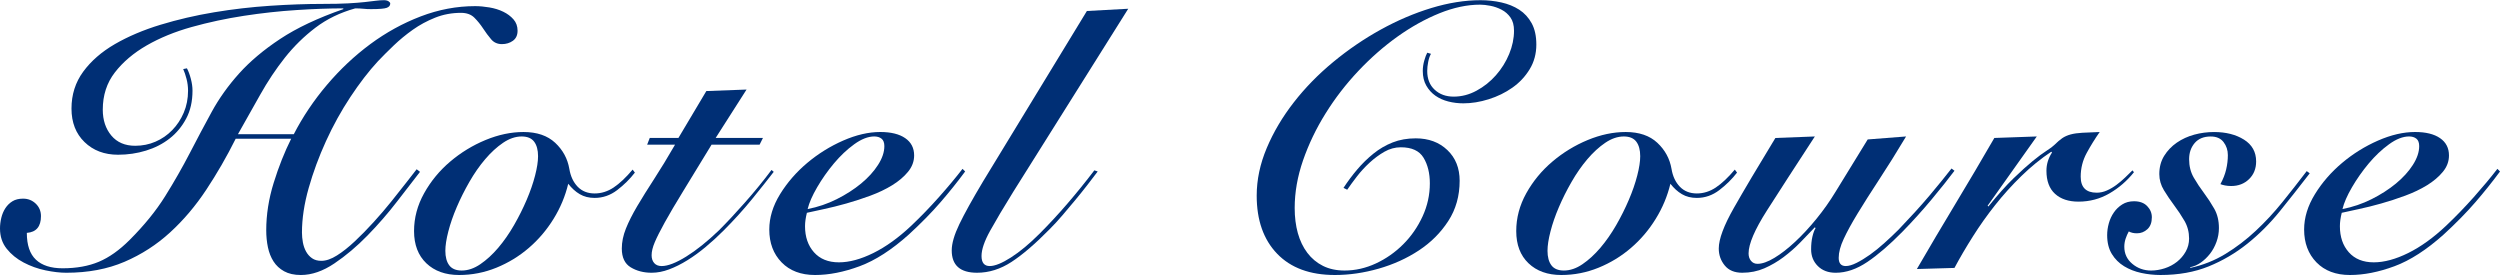 <?xml version="1.0" encoding="utf-8"?>
<!-- Generator: Adobe Illustrator 16.0.4, SVG Export Plug-In . SVG Version: 6.00 Build 0)  -->
<!DOCTYPE svg PUBLIC "-//W3C//DTD SVG 1.0//EN" "http://www.w3.org/TR/2001/REC-SVG-20010904/DTD/svg10.dtd">
<svg version="1.0" id="レイヤー_1" xmlns="http://www.w3.org/2000/svg" xmlns:xlink="http://www.w3.org/1999/xlink" x="0px"
	 y="0px" width="200px" height="22px" viewBox="0 0 200 22" enable-background="new 0 0 200 22" xml:space="preserve">
<g>
	<path fill="#002F75" d="M23.503,10.738c0.715-1.389,1.599-2.705,2.651-3.946c1.053-1.242,2.209-2.328,3.471-3.263
		c1.261-0.932,2.606-1.672,4.037-2.219c1.43-0.546,2.879-0.819,4.349-0.819c0.358,0,0.74,0.035,1.147,0.104
		c0.407,0.07,0.774,0.183,1.102,0.343c0.328,0.159,0.6,0.362,0.819,0.611c0.218,0.249,0.327,0.551,0.327,0.908
		c0,0.358-0.124,0.625-0.372,0.804c-0.249,0.179-0.542,0.268-0.879,0.268c-0.357,0-0.646-0.128-0.864-0.387
		c-0.219-0.258-0.432-0.545-0.641-0.863c-0.208-0.317-0.442-0.606-0.7-0.864c-0.258-0.258-0.616-0.388-1.072-0.388
		c-0.735,0-1.425,0.13-2.071,0.388s-1.241,0.581-1.787,0.968c-0.546,0.388-1.053,0.805-1.519,1.251
		c-0.467,0.447-0.889,0.869-1.267,1.267c-0.734,0.794-1.469,1.748-2.204,2.859c-0.735,1.113-1.385,2.289-1.951,3.53
		c-0.566,1.241-1.028,2.493-1.385,3.753c-0.358,1.263-0.537,2.448-0.537,3.561c0,0.259,0.025,0.521,0.074,0.789
		c0.05,0.269,0.134,0.512,0.254,0.729c0.119,0.219,0.278,0.397,0.477,0.536c0.198,0.14,0.446,0.208,0.745,0.208
		c0.377,0,0.793-0.143,1.251-0.432c0.457-0.287,0.933-0.665,1.43-1.132s0.998-0.977,1.504-1.534
		c0.506-0.556,0.978-1.106,1.415-1.652c0.437-0.547,0.834-1.048,1.191-1.505c0.357-0.456,0.635-0.813,0.834-1.071l0.268,0.207
		c-0.496,0.636-1.107,1.426-1.832,2.369c-0.725,0.942-1.515,1.851-2.369,2.725c-0.854,0.875-1.738,1.619-2.651,2.234
		C25.836,21.69,24.943,22,24.069,22c-0.536,0-0.983-0.101-1.34-0.299c-0.358-0.198-0.64-0.462-0.849-0.789s-0.357-0.705-0.447-1.132
		c-0.089-0.428-0.134-0.88-0.134-1.356c0-1.25,0.198-2.517,0.596-3.797c0.397-1.282,0.864-2.458,1.4-3.53h-4.439
		c-0.714,1.43-1.5,2.79-2.353,4.08c-0.854,1.292-1.817,2.429-2.89,3.411c-1.072,0.984-2.289,1.769-3.649,2.354
		C8.604,21.526,7.05,21.82,5.302,21.82c-0.497,0-1.053-0.065-1.668-0.193c-0.616-0.129-1.197-0.337-1.743-0.626
		c-0.546-0.287-0.998-0.655-1.355-1.102C0.178,19.452,0,18.911,0,18.276c0-0.278,0.035-0.562,0.104-0.85
		c0.07-0.288,0.179-0.546,0.328-0.774s0.338-0.412,0.566-0.552c0.228-0.139,0.511-0.208,0.849-0.208
		c0.397,0,0.734,0.134,1.013,0.401c0.278,0.268,0.417,0.601,0.417,0.998c0,0.835-0.377,1.281-1.131,1.34
		c0,0.975,0.243,1.689,0.729,2.146c0.486,0.457,1.196,0.686,2.13,0.686c1.112,0,2.08-0.174,2.904-0.522
		c0.824-0.347,1.643-0.928,2.458-1.742c1.171-1.171,2.12-2.339,2.844-3.5c0.725-1.163,1.38-2.309,1.967-3.441
		c0.585-1.132,1.171-2.234,1.757-3.307c0.586-1.072,1.315-2.094,2.189-3.068c0.874-0.973,1.971-1.896,3.292-2.77
		s3.003-1.669,5.049-2.383V0.67c-1.112,0-2.358,0.044-3.738,0.134c-1.381,0.089-2.786,0.242-4.215,0.461
		c-1.43,0.22-2.82,0.517-4.171,0.894c-1.35,0.377-2.552,0.869-3.604,1.474C10.684,4.24,9.835,4.96,9.19,5.794
		C8.544,6.628,8.222,7.621,8.222,8.773c0,0.834,0.228,1.524,0.685,2.071c0.457,0.545,1.092,0.818,1.907,0.818
		c0.576,0,1.117-0.108,1.623-0.327c0.507-0.219,0.954-0.526,1.341-0.924c0.387-0.397,0.695-0.863,0.923-1.4
		c0.228-0.536,0.343-1.122,0.343-1.758c0-0.317-0.041-0.63-0.12-0.937c-0.079-0.308-0.168-0.571-0.268-0.791l0.298-0.059
		c0.119,0.219,0.224,0.497,0.312,0.833C15.356,6.638,15.4,6.956,15.4,7.253c0,0.855-0.168,1.6-0.506,2.234
		c-0.338,0.636-0.78,1.168-1.326,1.594c-0.546,0.428-1.177,0.751-1.892,0.969c-0.715,0.219-1.459,0.328-2.234,0.328
		c-1.092,0-1.986-0.338-2.681-1.014C6.066,10.69,5.719,9.796,5.719,8.684s0.312-2.095,0.938-2.95
		C7.283,4.881,8.127,4.146,9.19,3.529c1.062-0.614,2.279-1.131,3.649-1.548c1.371-0.417,2.8-0.75,4.29-0.998
		c1.49-0.248,2.983-0.421,4.483-0.521c1.5-0.099,2.894-0.149,4.186-0.149c0.834,0,1.519-0.015,2.055-0.044
		c0.536-0.03,0.983-0.064,1.34-0.105c0.357-0.039,0.65-0.074,0.879-0.104c0.228-0.03,0.441-0.045,0.64-0.045
		c0.159,0,0.283,0.031,0.373,0.09c0.09,0.06,0.134,0.119,0.134,0.178c0,0.16-0.095,0.274-0.283,0.344S30.325,0.73,29.67,0.73
		c-0.219,0-0.422-0.01-0.611-0.03c-0.189-0.02-0.402-0.03-0.64-0.03c-1.212,0.338-2.274,0.853-3.188,1.549
		c-0.914,0.696-1.728,1.495-2.443,2.398c-0.714,0.904-1.37,1.887-1.966,2.949c-0.596,1.063-1.191,2.12-1.787,3.172H23.503z"/>
	<path fill="#002F75" d="M50.79,13.808c-0.397,0.516-0.869,0.982-1.415,1.399c-0.546,0.417-1.147,0.626-1.802,0.626
		c-0.458,0-0.854-0.1-1.191-0.299c-0.338-0.197-0.646-0.477-0.924-0.834c-0.238,0.994-0.63,1.932-1.177,2.815
		s-1.206,1.659-1.981,2.323c-0.774,0.666-1.638,1.191-2.591,1.579S37.761,22,36.729,22c-1.092,0-1.966-0.313-2.622-0.938
		c-0.655-0.627-0.983-1.485-0.983-2.577c0-1.054,0.268-2.061,0.805-3.024c0.536-0.963,1.231-1.807,2.084-2.531
		c0.854-0.725,1.797-1.301,2.83-1.729c1.033-0.427,2.045-0.64,3.039-0.64c1.073,0,1.916,0.288,2.533,0.863
		c0.615,0.576,0.992,1.271,1.131,2.085c0.1,0.596,0.323,1.072,0.67,1.431c0.347,0.357,0.799,0.536,1.355,0.536
		c0.536,0,1.043-0.159,1.52-0.477s0.982-0.794,1.519-1.431L50.79,13.808z M36.938,21.642c0.496,0,0.993-0.168,1.489-0.507
		c0.496-0.337,0.973-0.774,1.43-1.31c0.457-0.537,0.879-1.143,1.266-1.817c0.388-0.675,0.725-1.351,1.013-2.026
		c0.288-0.674,0.511-1.321,0.67-1.937c0.159-0.615,0.238-1.132,0.238-1.548c0-0.497-0.104-0.885-0.312-1.162
		s-0.541-0.418-0.998-0.418c-0.496,0-0.993,0.17-1.489,0.507c-0.497,0.337-0.973,0.774-1.43,1.311
		c-0.458,0.537-0.879,1.144-1.266,1.818s-0.725,1.351-1.013,2.024c-0.289,0.676-0.512,1.321-0.67,1.937
		c-0.159,0.615-0.238,1.132-0.238,1.549c0,0.497,0.104,0.884,0.312,1.162C36.148,21.503,36.48,21.642,36.938,21.642z"/>
	<path fill="#002F75" d="M51.772,11.573l0.208-0.536h2.293l2.234-3.753l3.217-0.12l-2.472,3.873h3.783l-0.268,0.536h-3.842
		c-0.894,1.47-1.649,2.706-2.264,3.708c-0.616,1.004-1.107,1.837-1.475,2.502c-0.367,0.666-0.636,1.198-0.804,1.594
		c-0.169,0.398-0.253,0.745-0.253,1.043c0,0.258,0.069,0.467,0.208,0.626c0.139,0.159,0.337,0.238,0.596,0.238
		c0.496,0,1.151-0.254,1.966-0.76c0.814-0.507,1.688-1.206,2.621-2.101c0.636-0.634,1.331-1.38,2.085-2.234
		c0.754-0.853,1.46-1.717,2.115-2.591l0.179,0.148c-0.458,0.597-1.033,1.321-1.728,2.175c-0.696,0.854-1.46,1.698-2.294,2.532
		c-0.457,0.457-0.928,0.89-1.415,1.295c-0.487,0.408-0.979,0.766-1.475,1.073c-0.497,0.309-0.983,0.551-1.459,0.729
		c-0.477,0.18-0.943,0.269-1.4,0.269c-0.636,0-1.192-0.145-1.668-0.432c-0.477-0.288-0.715-0.79-0.715-1.505
		c0-0.516,0.109-1.048,0.327-1.593c0.219-0.546,0.522-1.148,0.909-1.803c0.388-0.655,0.839-1.38,1.356-2.175
		c0.516-0.794,1.072-1.708,1.668-2.74H51.772z"/>
	<path fill="#002F75" d="M77.212,13.718c-0.616,0.835-1.276,1.658-1.981,2.472c-0.705,0.815-1.544,1.669-2.517,2.563
		c-1.371,1.23-2.687,2.08-3.947,2.546C67.505,21.766,66.319,22,65.207,22c-1.132,0-2.026-0.339-2.681-1.013
		c-0.656-0.676-0.983-1.551-0.983-2.623c0-0.953,0.288-1.896,0.863-2.83c0.576-0.933,1.301-1.767,2.175-2.502
		c0.874-0.734,1.832-1.329,2.875-1.787c1.043-0.456,2.031-0.685,2.964-0.685c0.854,0,1.519,0.163,1.996,0.491
		s0.715,0.789,0.715,1.385c0,0.477-0.164,0.914-0.492,1.311c-0.328,0.398-0.75,0.756-1.266,1.073
		c-0.517,0.317-1.098,0.595-1.742,0.833c-0.646,0.239-1.287,0.447-1.922,0.626c-0.636,0.179-1.232,0.328-1.787,0.446
		c-0.557,0.12-1.013,0.22-1.371,0.299c-0.099,0.397-0.149,0.755-0.149,1.072c0,0.854,0.238,1.549,0.715,2.085
		c0.477,0.537,1.142,0.806,1.996,0.806c0.834,0,1.752-0.249,2.755-0.745c1.003-0.497,2.011-1.222,3.023-2.175
		c0.775-0.734,1.52-1.506,2.234-2.309c0.715-0.805,1.34-1.554,1.877-2.25L77.212,13.718z M70.748,11.692
		c0-0.277-0.075-0.477-0.223-0.596c-0.149-0.12-0.343-0.18-0.581-0.18c-0.497,0-1.033,0.209-1.608,0.626
		c-0.577,0.417-1.117,0.929-1.624,1.534c-0.506,0.606-0.953,1.242-1.34,1.906c-0.388,0.666-0.641,1.246-0.76,1.742
		c0.814-0.158,1.588-0.42,2.323-0.788c0.734-0.368,1.385-0.785,1.951-1.251c0.566-0.467,1.018-0.964,1.355-1.49
		C70.579,12.67,70.748,12.169,70.748,11.692z"/>
	<path fill="#002F75" d="M90.259,0.7l-9.205,14.656c-0.775,1.251-1.391,2.289-1.847,3.112c-0.457,0.824-0.685,1.495-0.685,2.011
		c0,0.536,0.219,0.805,0.655,0.805c0.417,0,0.983-0.229,1.698-0.686c0.715-0.457,1.479-1.092,2.293-1.906
		c0.754-0.754,1.499-1.559,2.234-2.413c0.734-0.853,1.449-1.737,2.145-2.651l0.268,0.09c-0.239,0.318-0.512,0.676-0.819,1.072
		c-0.309,0.397-0.631,0.8-0.968,1.207c-0.338,0.407-0.681,0.814-1.028,1.222c-0.348,0.406-0.69,0.779-1.028,1.116
		c-1.152,1.172-2.17,2.046-3.053,2.621c-0.884,0.576-1.802,0.864-2.755,0.864c-1.351,0-2.026-0.596-2.026-1.787
		c0-0.556,0.204-1.256,0.611-2.1s1.037-1.981,1.892-3.412l8.311-13.642L90.259,0.7z"/>
	<path fill="#002F75" d="M114.477,4.305c-0.1,0.178-0.174,0.397-0.223,0.655c-0.051,0.258-0.076,0.497-0.076,0.715
		c0,0.636,0.199,1.138,0.598,1.505c0.396,0.367,0.902,0.55,1.518,0.55c0.637,0,1.246-0.158,1.832-0.477
		c0.586-0.317,1.104-0.729,1.549-1.235c0.447-0.507,0.801-1.073,1.059-1.698c0.258-0.626,0.387-1.247,0.387-1.862
		c0-0.436-0.094-0.79-0.283-1.058s-0.426-0.477-0.715-0.625c-0.287-0.148-0.586-0.253-0.893-0.312c-0.309-0.06-0.582-0.09-0.82-0.09
		c-1.033,0-2.115,0.229-3.246,0.685c-1.133,0.458-2.25,1.078-3.352,1.862c-1.102,0.786-2.15,1.704-3.143,2.756
		c-0.994,1.053-1.867,2.186-2.621,3.396c-0.756,1.211-1.355,2.463-1.803,3.753c-0.447,1.291-0.67,2.562-0.67,3.813
		c0,0.735,0.084,1.404,0.252,2.01c0.17,0.606,0.422,1.133,0.76,1.579c0.338,0.447,0.756,0.795,1.252,1.044
		c0.496,0.247,1.072,0.371,1.727,0.371c0.855,0,1.689-0.188,2.504-0.566c0.812-0.377,1.543-0.888,2.189-1.534
		c0.645-0.644,1.16-1.39,1.549-2.234c0.387-0.843,0.58-1.722,0.58-2.636c0-0.813-0.168-1.5-0.506-2.056s-0.943-0.833-1.816-0.833
		c-0.459,0-0.895,0.119-1.312,0.356c-0.416,0.239-0.814,0.531-1.191,0.879c-0.377,0.349-0.715,0.715-1.012,1.102
		c-0.299,0.388-0.557,0.741-0.775,1.058l-0.297-0.147c0.338-0.517,0.705-1.009,1.102-1.476c0.396-0.466,0.828-0.889,1.297-1.266
		c0.465-0.377,0.977-0.676,1.533-0.895c0.555-0.218,1.172-0.327,1.848-0.327c1.031,0,1.875,0.313,2.531,0.938
		s0.982,1.445,0.982,2.457c0,1.211-0.303,2.285-0.908,3.217c-0.605,0.935-1.391,1.719-2.354,2.354s-2.035,1.121-3.217,1.459
		S107.943,22,106.791,22c-1.986,0-3.525-0.566-4.617-1.698c-1.092-1.133-1.638-2.682-1.638-4.648c0-1.271,0.268-2.541,0.804-3.812
		c0.535-1.271,1.256-2.486,2.16-3.648c0.902-1.162,1.955-2.239,3.156-3.232c1.201-0.992,2.469-1.856,3.799-2.591
		s2.682-1.312,4.051-1.729c1.371-0.417,2.682-0.626,3.932-0.626c0.576,0,1.133,0.06,1.67,0.179c0.535,0.119,1.012,0.313,1.43,0.581
		c0.416,0.269,0.748,0.631,0.998,1.087c0.248,0.458,0.371,1.023,0.371,1.699c0,0.734-0.178,1.396-0.535,1.98
		c-0.357,0.586-0.82,1.078-1.387,1.475c-0.564,0.397-1.195,0.706-1.891,0.923c-0.695,0.219-1.371,0.327-2.025,0.327
		c-0.418,0-0.82-0.049-1.207-0.148c-0.387-0.1-0.73-0.252-1.027-0.461c-0.299-0.209-0.541-0.477-0.73-0.805
		c-0.188-0.327-0.283-0.719-0.283-1.176c0-0.278,0.041-0.556,0.121-0.834c0.078-0.278,0.158-0.486,0.236-0.625L114.477,4.305z"/>
	<path fill="#002F75" d="M138.963,13.808c-0.398,0.516-0.869,0.982-1.416,1.399c-0.545,0.417-1.146,0.626-1.801,0.626
		c-0.457,0-0.854-0.1-1.191-0.299c-0.338-0.197-0.646-0.477-0.924-0.834c-0.238,0.994-0.631,1.932-1.178,2.815
		c-0.545,0.884-1.205,1.659-1.98,2.323c-0.773,0.666-1.639,1.191-2.592,1.579S125.936,22,124.902,22
		c-1.092,0-1.967-0.313-2.621-0.938c-0.656-0.627-0.982-1.485-0.982-2.577c0-1.054,0.268-2.061,0.803-3.024
		c0.537-0.963,1.232-1.807,2.086-2.531s1.797-1.301,2.83-1.729c1.033-0.427,2.045-0.64,3.039-0.64c1.072,0,1.916,0.288,2.531,0.863
		c0.615,0.576,0.992,1.271,1.133,2.085c0.098,0.596,0.322,1.072,0.67,1.431c0.348,0.357,0.799,0.536,1.355,0.536
		c0.535,0,1.043-0.159,1.52-0.477s0.982-0.794,1.518-1.431L138.963,13.808z M125.111,21.642c0.496,0,0.992-0.168,1.488-0.507
		c0.496-0.337,0.973-0.774,1.43-1.31c0.457-0.537,0.879-1.143,1.268-1.817c0.387-0.675,0.725-1.351,1.012-2.026
		c0.289-0.674,0.512-1.321,0.67-1.937c0.16-0.615,0.238-1.132,0.238-1.548c0-0.497-0.104-0.885-0.312-1.162
		c-0.207-0.277-0.541-0.418-0.998-0.418c-0.496,0-0.992,0.17-1.488,0.507s-0.973,0.774-1.43,1.311
		c-0.457,0.537-0.879,1.144-1.266,1.818c-0.389,0.675-0.727,1.351-1.014,2.024c-0.289,0.676-0.512,1.321-0.67,1.937
		c-0.16,0.615-0.238,1.132-0.238,1.549c0,0.497,0.104,0.884,0.312,1.162S124.654,21.642,125.111,21.642z"/>
	<path fill="#002F75" d="M152.486,10.917c-0.773,1.292-1.494,2.443-2.16,3.456c-0.664,1.013-1.234,1.912-1.711,2.696
		c-0.479,0.785-0.85,1.465-1.117,2.04c-0.27,0.577-0.402,1.083-0.402,1.519c0,0.438,0.188,0.656,0.564,0.656
		c0.238,0,0.527-0.084,0.865-0.254c0.336-0.168,0.695-0.387,1.072-0.654c0.377-0.269,0.764-0.581,1.16-0.939
		c0.398-0.356,0.775-0.715,1.133-1.072c0.438-0.457,0.869-0.918,1.297-1.385c0.426-0.467,0.822-0.918,1.191-1.355
		c0.367-0.437,0.699-0.838,0.996-1.206c0.299-0.367,0.547-0.681,0.746-0.938l0.238,0.179c-0.477,0.636-1.082,1.396-1.816,2.279
		c-0.736,0.884-1.52,1.753-2.354,2.606c-1.014,1.032-1.947,1.837-2.801,2.412c-0.854,0.576-1.697,0.864-2.531,0.864
		c-0.596,0-1.072-0.179-1.43-0.536c-0.359-0.357-0.537-0.805-0.537-1.34c0-0.378,0.035-0.715,0.104-1.014
		c0.07-0.299,0.154-0.525,0.254-0.686l-0.061-0.06c-0.357,0.378-0.744,0.78-1.16,1.207c-0.418,0.428-0.865,0.819-1.342,1.177
		s-0.988,0.655-1.533,0.895c-0.547,0.237-1.137,0.356-1.773,0.356c-0.615,0-1.082-0.193-1.398-0.581
		c-0.318-0.387-0.479-0.839-0.479-1.355c0-0.755,0.408-1.847,1.223-3.276c0.814-1.431,1.916-3.286,3.307-5.57l3.156-0.12
		c-1.568,2.404-2.844,4.375-3.826,5.913c-0.984,1.54-1.475,2.688-1.475,3.441c0,0.239,0.062,0.437,0.193,0.595
		c0.129,0.16,0.303,0.239,0.521,0.239c0.377,0,0.828-0.159,1.355-0.478c0.525-0.316,1.076-0.744,1.652-1.28s1.146-1.151,1.713-1.847
		s1.078-1.42,1.535-2.175l2.561-4.17L152.486,10.917z"/>
	<path fill="#002F75" d="M153.35,21.522c1.014-1.747,2.041-3.485,3.084-5.213c1.043-1.729,2.08-3.485,3.113-5.272l3.396-0.12
		l-3.934,5.541l0.061,0.061c0.754-0.934,1.424-1.684,2.01-2.25c0.586-0.565,1.098-1.027,1.535-1.385
		c0.436-0.357,0.805-0.63,1.102-0.819c0.297-0.188,0.516-0.353,0.656-0.491c0.217-0.219,0.42-0.393,0.609-0.521
		s0.412-0.228,0.67-0.298c0.258-0.069,0.572-0.114,0.939-0.134c0.367-0.021,0.828-0.039,1.385-0.06
		c-0.377,0.536-0.725,1.098-1.043,1.683c-0.318,0.587-0.477,1.217-0.477,1.892c0,0.854,0.428,1.28,1.281,1.28
		c0.277,0,0.551-0.059,0.818-0.179c0.27-0.118,0.521-0.268,0.76-0.446s0.467-0.372,0.686-0.58c0.219-0.209,0.418-0.402,0.596-0.582
		l0.119,0.149c-0.557,0.695-1.211,1.262-1.967,1.698c-0.754,0.437-1.578,0.655-2.471,0.655c-0.795,0-1.42-0.209-1.877-0.625
		c-0.457-0.418-0.686-1.033-0.686-1.848c0-0.517,0.148-1.003,0.447-1.46l-0.061-0.06c-0.834,0.556-1.629,1.202-2.383,1.937
		c-0.756,0.735-1.455,1.51-2.1,2.323c-0.646,0.814-1.242,1.653-1.787,2.518c-0.547,0.864-1.039,1.702-1.475,2.518L153.35,21.522z"/>
	<path fill="#002F75" d="M175.215,21.434c1.014-0.219,1.951-0.591,2.816-1.117c0.863-0.526,1.672-1.142,2.426-1.848
		c0.756-0.704,1.465-1.469,2.131-2.293s1.314-1.654,1.951-2.488l0.238,0.18c-0.795,1.032-1.588,2.04-2.383,3.023
		c-0.795,0.982-1.664,1.852-2.607,2.606s-1.975,1.36-3.098,1.817c-1.123,0.456-2.408,0.686-3.857,0.686
		c-0.516,0-1.027-0.056-1.535-0.165c-0.506-0.109-0.963-0.288-1.369-0.536c-0.406-0.249-0.734-0.575-0.982-0.982
		s-0.373-0.909-0.373-1.505c0-0.317,0.045-0.636,0.135-0.953c0.088-0.317,0.223-0.605,0.402-0.863c0.178-0.259,0.4-0.473,0.67-0.642
		c0.268-0.168,0.58-0.253,0.938-0.253c0.457,0,0.809,0.129,1.057,0.388c0.25,0.259,0.373,0.556,0.373,0.894
		c0,0.417-0.119,0.735-0.357,0.953c-0.238,0.219-0.516,0.328-0.834,0.328c-0.258,0-0.477-0.05-0.654-0.149
		c-0.1,0.179-0.184,0.373-0.254,0.581c-0.068,0.208-0.104,0.423-0.104,0.641c0,0.556,0.213,1.013,0.641,1.37
		c0.426,0.358,0.928,0.536,1.504,0.536c0.357,0,0.719-0.06,1.086-0.178c0.369-0.12,0.695-0.294,0.984-0.522
		c0.287-0.228,0.521-0.501,0.699-0.819c0.18-0.317,0.268-0.666,0.268-1.042c0-0.517-0.123-0.989-0.371-1.415
		c-0.248-0.427-0.521-0.839-0.82-1.236c-0.297-0.396-0.57-0.8-0.818-1.207c-0.248-0.406-0.373-0.839-0.373-1.296
		c0-0.556,0.129-1.042,0.389-1.46c0.258-0.416,0.596-0.769,1.012-1.057c0.418-0.287,0.883-0.501,1.4-0.641
		c0.516-0.139,1.043-0.208,1.578-0.208c0.953,0,1.752,0.204,2.398,0.61c0.645,0.406,0.969,0.988,0.969,1.742
		c0,0.576-0.189,1.049-0.566,1.415c-0.377,0.368-0.854,0.552-1.43,0.552c-0.18,0-0.342-0.016-0.492-0.045
		c-0.148-0.03-0.273-0.064-0.371-0.104c0.217-0.397,0.371-0.789,0.461-1.177c0.09-0.387,0.135-0.77,0.135-1.146
		c0-0.397-0.115-0.745-0.344-1.043s-0.57-0.447-1.027-0.447c-0.557,0-0.982,0.175-1.281,0.522c-0.297,0.348-0.447,0.778-0.447,1.295
		c0,0.557,0.125,1.049,0.373,1.476s0.521,0.839,0.82,1.235c0.297,0.398,0.57,0.814,0.818,1.251c0.248,0.438,0.373,0.953,0.373,1.549
		c0,0.378-0.066,0.745-0.195,1.103s-0.303,0.676-0.52,0.954c-0.219,0.277-0.463,0.512-0.73,0.699
		c-0.268,0.189-0.551,0.313-0.85,0.372V21.434z"/>
	<path fill="#002F75" d="M200,13.718c-0.615,0.835-1.277,1.658-1.98,2.472c-0.705,0.815-1.545,1.669-2.518,2.563
		c-1.371,1.23-2.688,2.08-3.947,2.546c-1.262,0.467-2.447,0.701-3.561,0.701c-1.131,0-2.025-0.339-2.68-1.013
		c-0.656-0.676-0.984-1.551-0.984-2.623c0-0.953,0.289-1.896,0.865-2.83c0.574-0.933,1.301-1.767,2.174-2.502
		c0.873-0.734,1.832-1.329,2.875-1.787c1.043-0.456,2.029-0.685,2.963-0.685c0.854,0,1.52,0.163,1.996,0.491
		s0.715,0.789,0.715,1.385c0,0.477-0.162,0.914-0.49,1.311c-0.328,0.398-0.75,0.756-1.266,1.073
		c-0.518,0.317-1.098,0.595-1.744,0.833c-0.645,0.239-1.285,0.447-1.92,0.626c-0.637,0.179-1.232,0.328-1.789,0.446
		c-0.555,0.12-1.012,0.22-1.369,0.299c-0.1,0.397-0.148,0.755-0.148,1.072c0,0.854,0.236,1.549,0.713,2.085
		c0.477,0.537,1.143,0.806,1.996,0.806c0.834,0,1.754-0.249,2.756-0.745c1.004-0.497,2.012-1.222,3.023-2.175
		c0.775-0.734,1.52-1.506,2.234-2.309c0.715-0.805,1.342-1.554,1.877-2.25L200,13.718z M193.535,11.692
		c0-0.277-0.074-0.477-0.223-0.596c-0.148-0.12-0.344-0.18-0.582-0.18c-0.496,0-1.033,0.209-1.607,0.626
		c-0.576,0.417-1.117,0.929-1.625,1.534c-0.506,0.606-0.953,1.242-1.34,1.906c-0.387,0.666-0.641,1.246-0.76,1.742
		c0.814-0.158,1.59-0.42,2.324-0.788s1.385-0.785,1.951-1.251c0.566-0.467,1.018-0.964,1.355-1.49S193.535,12.169,193.535,11.692z"
		/>
</g>
</svg>

